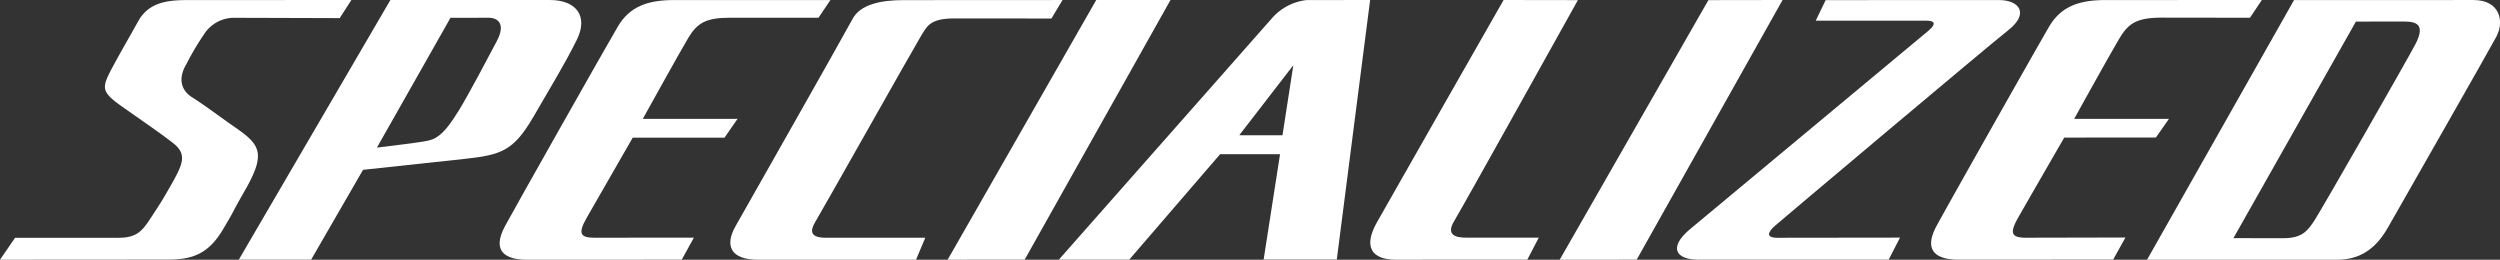 <svg id="se-logo-row-360wht-Specialized" xmlns="http://www.w3.org/2000/svg" xmlns:xlink="http://www.w3.org/1999/xlink" width="360" height="37.403" viewBox="0 0 360 37.403">
  <rect x="0" y="0" width="360" height="37.403" fill="#333333" stroke="none"/>
  <defs>
    <style>
      .cls-1 {
        fill: #fff;
      }

      .cls-2 {
        clip-path: url(#clip-path);
      }
    </style>
    <clipPath id="clip-path">
      <rect id="Rectangle_3077" data-name="Rectangle 3077" class="cls-1" width="360" height="37.403"/>
    </clipPath>
  </defs>
  <g id="Group_6830" data-name="Group 6830" class="cls-2">
    <path id="Path_6520" data-name="Path 6520" class="cls-1" d="M992.886.008c0-.008,0-.008,0-.008L982.21.017,960.8,37.395c0,.008,0,.008,0,.008l11.082-.008h0Z" transform="translate(-736.201)"/>
    <path id="Path_6521" data-name="Path 6521" class="cls-1" d="M857.948,34.224c-1.477,0-3.025-.328-1.767-2.4S873.991.017,873.991.017L863.294,0s-16.287,28.535-18.257,32.042-.753,5.356,2.756,5.356l18.915-.008,1.643-3.154s0-.013,0-.013Z" transform="translate(-646.776)"/>
    <path id="Path_6522" data-name="Path 6522" class="cls-1" d="M683.1,2.431c-1.055,1.2-30.79,34.877-30.865,34.964H662.37l13.088-15.188h8.632s0,.008,0,.008l-2.363,15.163v0h10.535L697.063,0l-9.178.012A7.809,7.809,0,0,0,683.1,2.431m1.341,17.05-6.224-.008,7.788-10.081Z" transform="translate(-499.765)"/>
    <path id="Path_6523" data-name="Path 6523" class="cls-1" d="M605.147,0l-21.4,37.4,11.094-.013L615.84,0Z" transform="translate(-447.288)"/>
    <path id="Path_6524" data-name="Path 6524" class="cls-1" d="M477.355,5.182c.824-1.309,1.217-2.506,4.721-2.514l14.053.012,1.6-2.655c0-.008,0-.008,0-.008L474.852.03c-3.24,0-6.253.578-7.386,2.763-1.151,2.182-15.3,27.094-16.837,29.815s-.77,4.808,3.277,4.808h22.726l1.332-3.166-3.269,0H463.663c-2.292,0-2.334-.981-1.527-2.3S476.544,6.5,477.355,5.182" transform="translate(-344.726 -0.013)"/>
    <path id="Path_6525" data-name="Path 6525" class="cls-1" d="M326.95,19.834h13.22l1.871-2.7c0-.009,0-.009,0-.009l-13.639.009S333.74,7.488,334.994,5.4c1.262-2.069,2.5-2.838,6.008-2.838h12.712l-.009,0L355.418.021s0,0,0,0H332.9c-3.782,0-6.414.918-8.127,3.877-1.73,2.942-14.152,24.9-16.175,28.606s.017,4.907,3.116,4.915l22.295-.012,1.742-3.158c0-.009,0-.009,0-.009l-3.244-.008-11.028.017c-2.164,0-2.425-.661-1.109-2.955,1.3-2.29,6.58-11.456,6.58-11.456" transform="translate(-235.84 -0.013)"/>
    <path id="Path_6526" data-name="Path 6526" class="cls-1" d="M1369.611.017l-25.863.008-21.165,37.39h27.372c3.642,0,5.805-1.969,7.345-4.691s14.449-25.29,15.6-27.459h0c1.155-2.2.489-5.236-3.282-5.248m-8.4,6.379c-1.378,2.605-13.485,23.76-14.487,25.294s-1.779,2.614-4.473,2.622h-3.873l-3.364-.008,17.636-31.182,6.969-.008c2.023-.008,2.954.653,1.593,3.283" transform="translate(-1013.407 -0.013)"/>
    <path id="Path_6527" data-name="Path 6527" class="cls-1" d="M1203.273,34.245c-2.172,0-2.433-.669-1.126-2.955l0,0c1.3-2.285,6.6-11.465,6.6-11.465l13.2-.012,1.879-2.685h-13.647s5.338-9.641,6.6-11.718,2.491-2.846,6-2.859l12.716.017,1.7-2.547c0-.008,0-.008,0-.008l-22.506.008c-3.786,0-6.414.906-8.139,3.861s-14.14,24.895-16.159,28.614c-2.023,3.7.021,4.9,3.116,4.912l22.287-.013,1.759-3.166a.006.006,0,0,0,0-.008h-3.261Z" transform="translate(-911.498 -0.013)"/>
    <path id="Path_6528" data-name="Path 6528" class="cls-1" d="M1047.464,34.267c-1.742-.008-1.295-.877-.3-1.749s30.708-25.9,33.633-28.195c2.917-2.31,1.6-4.272-1.374-4.288l-24.985.008L1053.014,3s0,.008,0,.008h16.018c1.071,0,1.386.441.24,1.417-1.167.985-31.262,26.013-34.394,28.627-3.128,2.635-1.995,4.371,1.233,4.371h27.4v0l1.631-3.17c0-.008,0-.008,0-.008Z" transform="translate(-791.545 -0.027)"/>
    <path id="Path_6529" data-name="Path 6529" class="cls-1" d="M35.313,27.346c3.074-5.373,2.081-6.561-1.54-9.071-1.965-1.346-4.187-3.054-6.083-4.247s-1.9-3.063-.848-4.8a39.076,39.076,0,0,1,2.52-4.259,5.114,5.114,0,0,1,4.3-2.406l15.257.046L50.6,0,27.066.012c-2.835,0-5.6.266-7.138,3-1.523,2.743-2.131,3.719-3.72,6.653-1.572,2.95-1.688,3.5,1.221,5.576,2.926,2.074,5.516,3.819,7.473,5.344s1.531,2.838,0,5.572-1.916,3.275-3.128,5.132-1.978,2.95-4.663,2.95H2.172L0,37.4l24.124-.017c3.509,0,5.826-.765,7.924-4.247,2.094-3.5.894-1.654,3.265-5.789Z"/>
    <path id="Path_6530" data-name="Path 6530" class="cls-1" d="M189.446,16.979l.006,0c2.8-4.82,4.668-7.87,6.343-11.253S195.755-.008,191.857,0H168.949L147.125,37.382s0,.012,0,.012h10.407l7.477-12.94s9.559-1.035,14.677-1.579c5.1-.561,6.963-1.1,9.759-5.9m-10.765-.885c-1.672,2.73-2.81,3.831-4.241,4.151-1.13.274-5.872.811-7.432,1.014v0L177.6,2.568l5.5-.013,0,0c1.34.009,2.5.881,1.154,3.4s-3.9,7.426-5.57,10.148" transform="translate(-112.731 0)"/>
  </g>
</svg>
